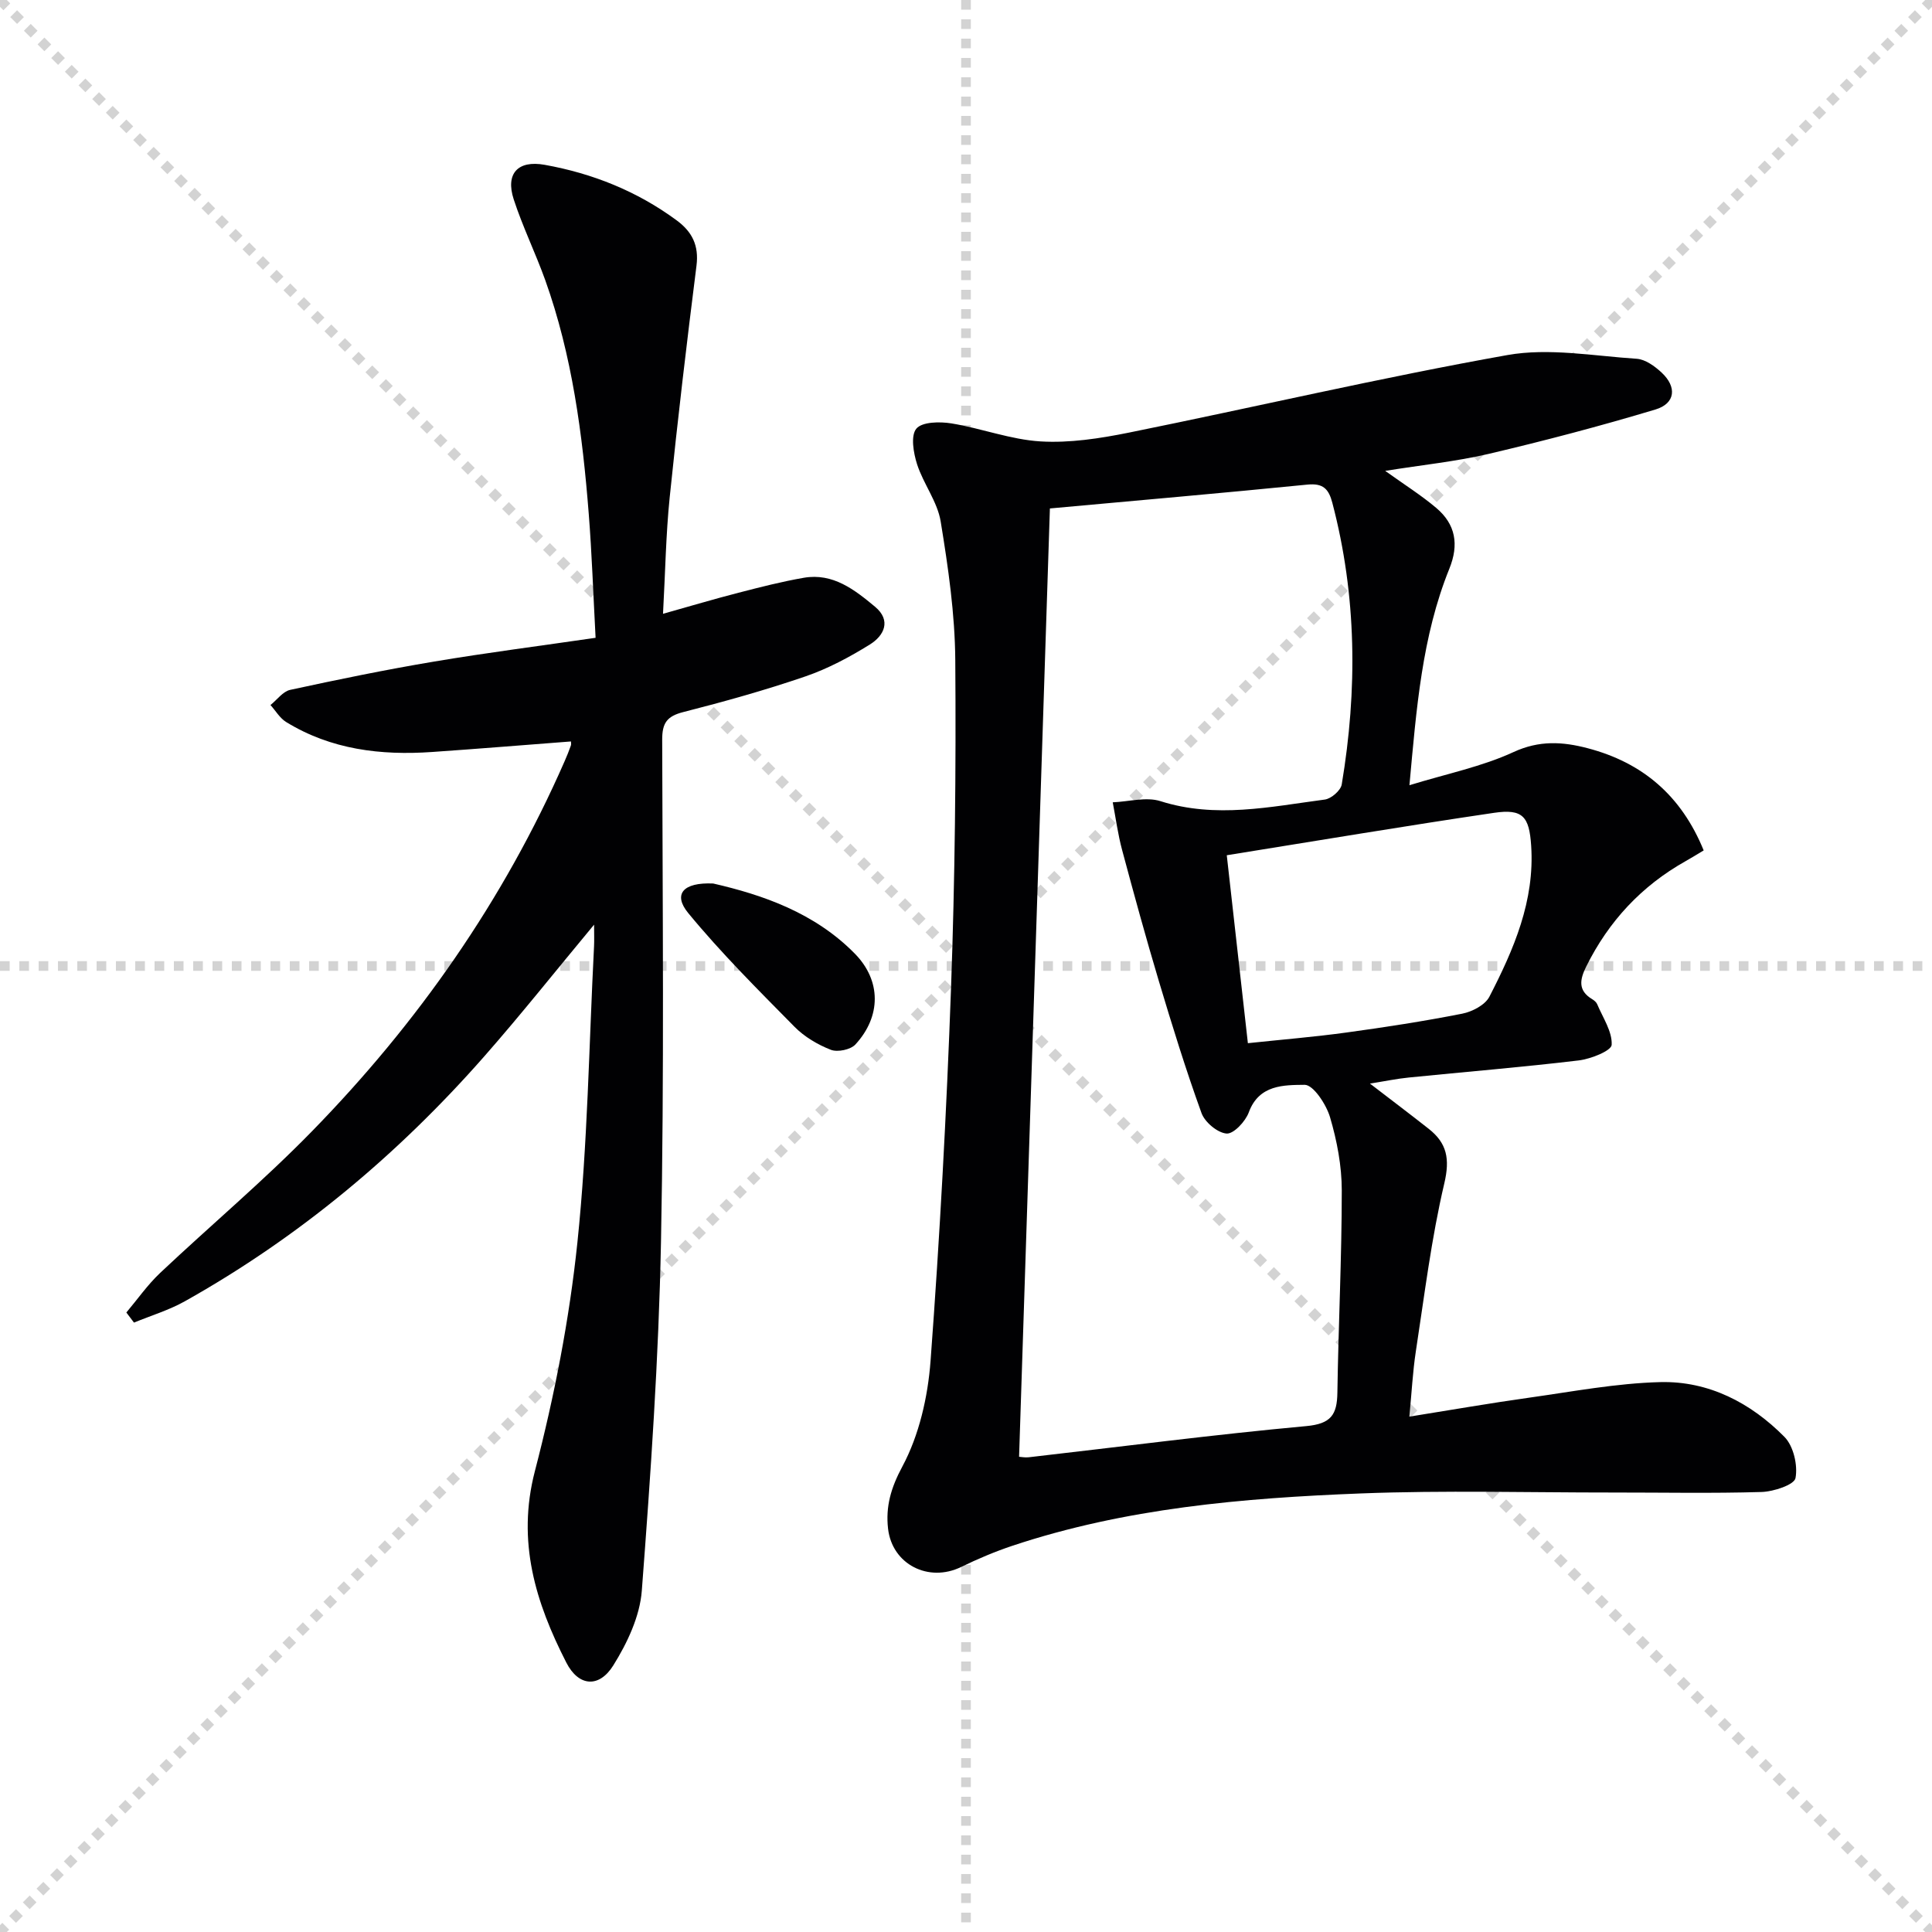 <svg enable-background="new 0 0 400 400" viewBox="0 0 400 400" xmlns="http://www.w3.org/2000/svg"><g stroke="lightgray" stroke-dasharray="1,1" stroke-width="1" transform="scale(2, 2)"><line x1="0" y1="0" x2="200" y2="200"></line><line x1="200" y1="0" x2="0" y2="200"></line><line x1="100" y1="0" x2="100" y2="200"></line><line x1="0" y1="100" x2="200" y2="100"></line></g><g fill="#010103"><path d="m286.79 97.49c3.97 2.85 7.46 5.04 10.57 7.67 4.01 3.39 4.74 7.57 2.71 12.59-5.67 14.04-6.81 28.92-8.26 44.82 7.78-2.39 15.02-3.85 21.54-6.86 5.35-2.47 10.18-2.16 15.36-.8 11.37 2.98 19.4 9.82 24.02 21.16-1.29.77-2.5 1.52-3.74 2.22-9.13 5.13-15.93 12.44-20.58 21.82-1.32 2.66-1.77 4.95 1.22 6.75.42.25.87.63 1.05 1.05 1.17 2.79 3.14 5.66 3 8.41-.06 1.23-4.32 2.93-6.82 3.23-11.7 1.4-23.46 2.36-35.19 3.54-2.43.24-4.84.75-8.04 1.25 4.44 3.41 8.34 6.35 12.17 9.37 3.78 2.97 4.42 6.23 3.23 11.29-2.69 11.43-4.11 23.17-5.9 34.81-.64 4.2-.85 8.47-1.34 13.49 8.81-1.41 16.77-2.8 24.77-3.92 9.04-1.27 18.11-3 27.19-3.23 10.01-.25 18.73 4.29 25.7 11.34 1.87 1.9 2.79 5.85 2.29 8.53-.26 1.39-4.52 2.8-7.01 2.88-10.32.31-20.66.1-30.99.11-17.33.01-34.68-.48-51.99.19-24.42.95-48.77 3.04-72.19 10.85-3.61 1.21-7.15 2.71-10.58 4.38-6.72 3.27-14.28-.53-15.12-7.95-.51-4.55.57-8.4 2.96-12.85 3.48-6.49 5.28-14.4 5.84-21.84 1.91-25.69 3.31-51.44 4.24-77.19.81-22.63 1.05-45.29.88-67.93-.07-9.58-1.47-19.21-3.02-28.69-.67-4.11-3.58-7.8-4.89-11.86-.75-2.34-1.36-5.92-.15-7.37 1.19-1.43 4.85-1.48 7.26-1.09 6.2 1.01 12.26 3.36 18.46 3.73 6.03.36 12.26-.61 18.23-1.81 26.16-5.29 52.16-11.39 78.43-16.07 8.61-1.53 17.84.19 26.76.77 1.79.12 3.73 1.53 5.14 2.84 3.23 2.99 2.89 6.41-1.25 7.66-11.41 3.43-22.96 6.47-34.57 9.2-6.77 1.58-13.74 2.28-21.39 3.51zm-75.8 204.12c.44.03 1.25.19 2.02.1 19.14-2.19 38.25-4.69 57.43-6.45 5.14-.47 6.38-2.36 6.45-6.9.21-13.97.91-27.93.91-41.89 0-5.07-.99-10.28-2.43-15.16-.78-2.65-3.47-6.73-5.26-6.71-4.24.05-9.45-.07-11.56 5.7-.69 1.88-3.13 4.49-4.59 4.39-1.88-.14-4.51-2.34-5.2-4.24-3.26-9-6.09-18.17-8.84-27.35-2.69-8.99-5.17-18.05-7.6-27.12-.87-3.23-1.31-6.58-1.94-9.87 3.31-.13 6.91-1.18 9.88-.24 11.46 3.64 22.72 1.16 34.02-.33 1.33-.17 3.3-1.88 3.51-3.12 3.27-19.56 3.13-39.03-1.95-58.34-.75-2.85-1.9-4.07-5.14-3.75-17.64 1.76-35.3 3.29-53.33 4.94-2.12 65.59-4.25 130.81-6.38 196.34zm43-124.54c1.51 13.47 2.93 26.06 4.37 38.91 7.18-.76 13.79-1.3 20.34-2.2 8.04-1.1 16.08-2.34 24.04-3.91 2.07-.41 4.74-1.8 5.62-3.51 5.04-9.78 9.42-19.83 8.65-31.29-.4-5.98-1.7-7.67-7.7-6.78-18.32 2.7-36.6 5.78-55.32 8.78z"/><path d="m26.16 271.74c2.31-2.74 4.38-5.72 6.97-8.17 10.41-9.82 21.41-19.06 31.4-29.29 21.93-22.44 39.73-47.83 52.37-76.68.47-1.06.9-2.15 1.29-3.24.1-.28.02-.63.02-.85-9.59.73-19.16 1.52-28.73 2.18-10.64.74-20.93-.49-30.23-6.2-1.31-.8-2.18-2.33-3.25-3.52 1.35-1.08 2.57-2.81 4.08-3.14 9.87-2.14 19.78-4.18 29.74-5.85 10.92-1.84 21.91-3.24 33.49-4.93-.49-9.18-.77-17.46-1.42-25.71-1.29-16.43-3.42-32.73-9.01-48.36-2.02-5.62-4.67-11.03-6.52-16.7-1.74-5.33.84-8.15 6.39-7.16 9.94 1.78 19.14 5.46 27.33 11.49 3.22 2.37 4.65 5.2 4.12 9.4-2.02 15.98-3.91 31.97-5.55 47.99-.79 7.74-.91 15.55-1.38 24.08 5.56-1.56 10.57-3.06 15.64-4.36 4.48-1.16 8.97-2.31 13.52-3.1 6.04-1.04 10.52 2.49 14.74 6 3.43 2.86 1.86 6-1.08 7.82-4.2 2.61-8.67 5-13.33 6.6-8.31 2.85-16.8 5.22-25.31 7.39-3.37.86-4.36 2.26-4.35 5.73.08 34.66.43 69.34-.25 103.99-.47 24.08-2.14 48.15-3.97 72.18-.4 5.31-3.01 10.84-5.9 15.47-2.95 4.73-7.19 4.39-9.73-.58-6.35-12.42-10.3-25.04-6.51-39.63 4.04-15.53 7.15-31.46 8.81-47.4 2.12-20.32 2.39-40.84 3.44-61.27.06-1.25.01-2.51.01-4.48-7.95 9.56-15.14 18.63-22.78 27.32-17.84 20.28-38.33 37.41-61.94 50.65-3.3 1.85-7.02 2.97-10.54 4.42-.53-.68-1.06-1.39-1.58-2.09z"/><path d="m147.66 182.92c10.16 2.33 20.98 6.02 29.33 14.53 5.49 5.59 5.46 12.99.11 18.8-1 1.08-3.69 1.64-5.08 1.1-2.72-1.06-5.46-2.68-7.5-4.74-7.55-7.66-15.21-15.28-22.03-23.57-3.18-3.87-1.13-6.4 5.17-6.12z"/></g></svg>